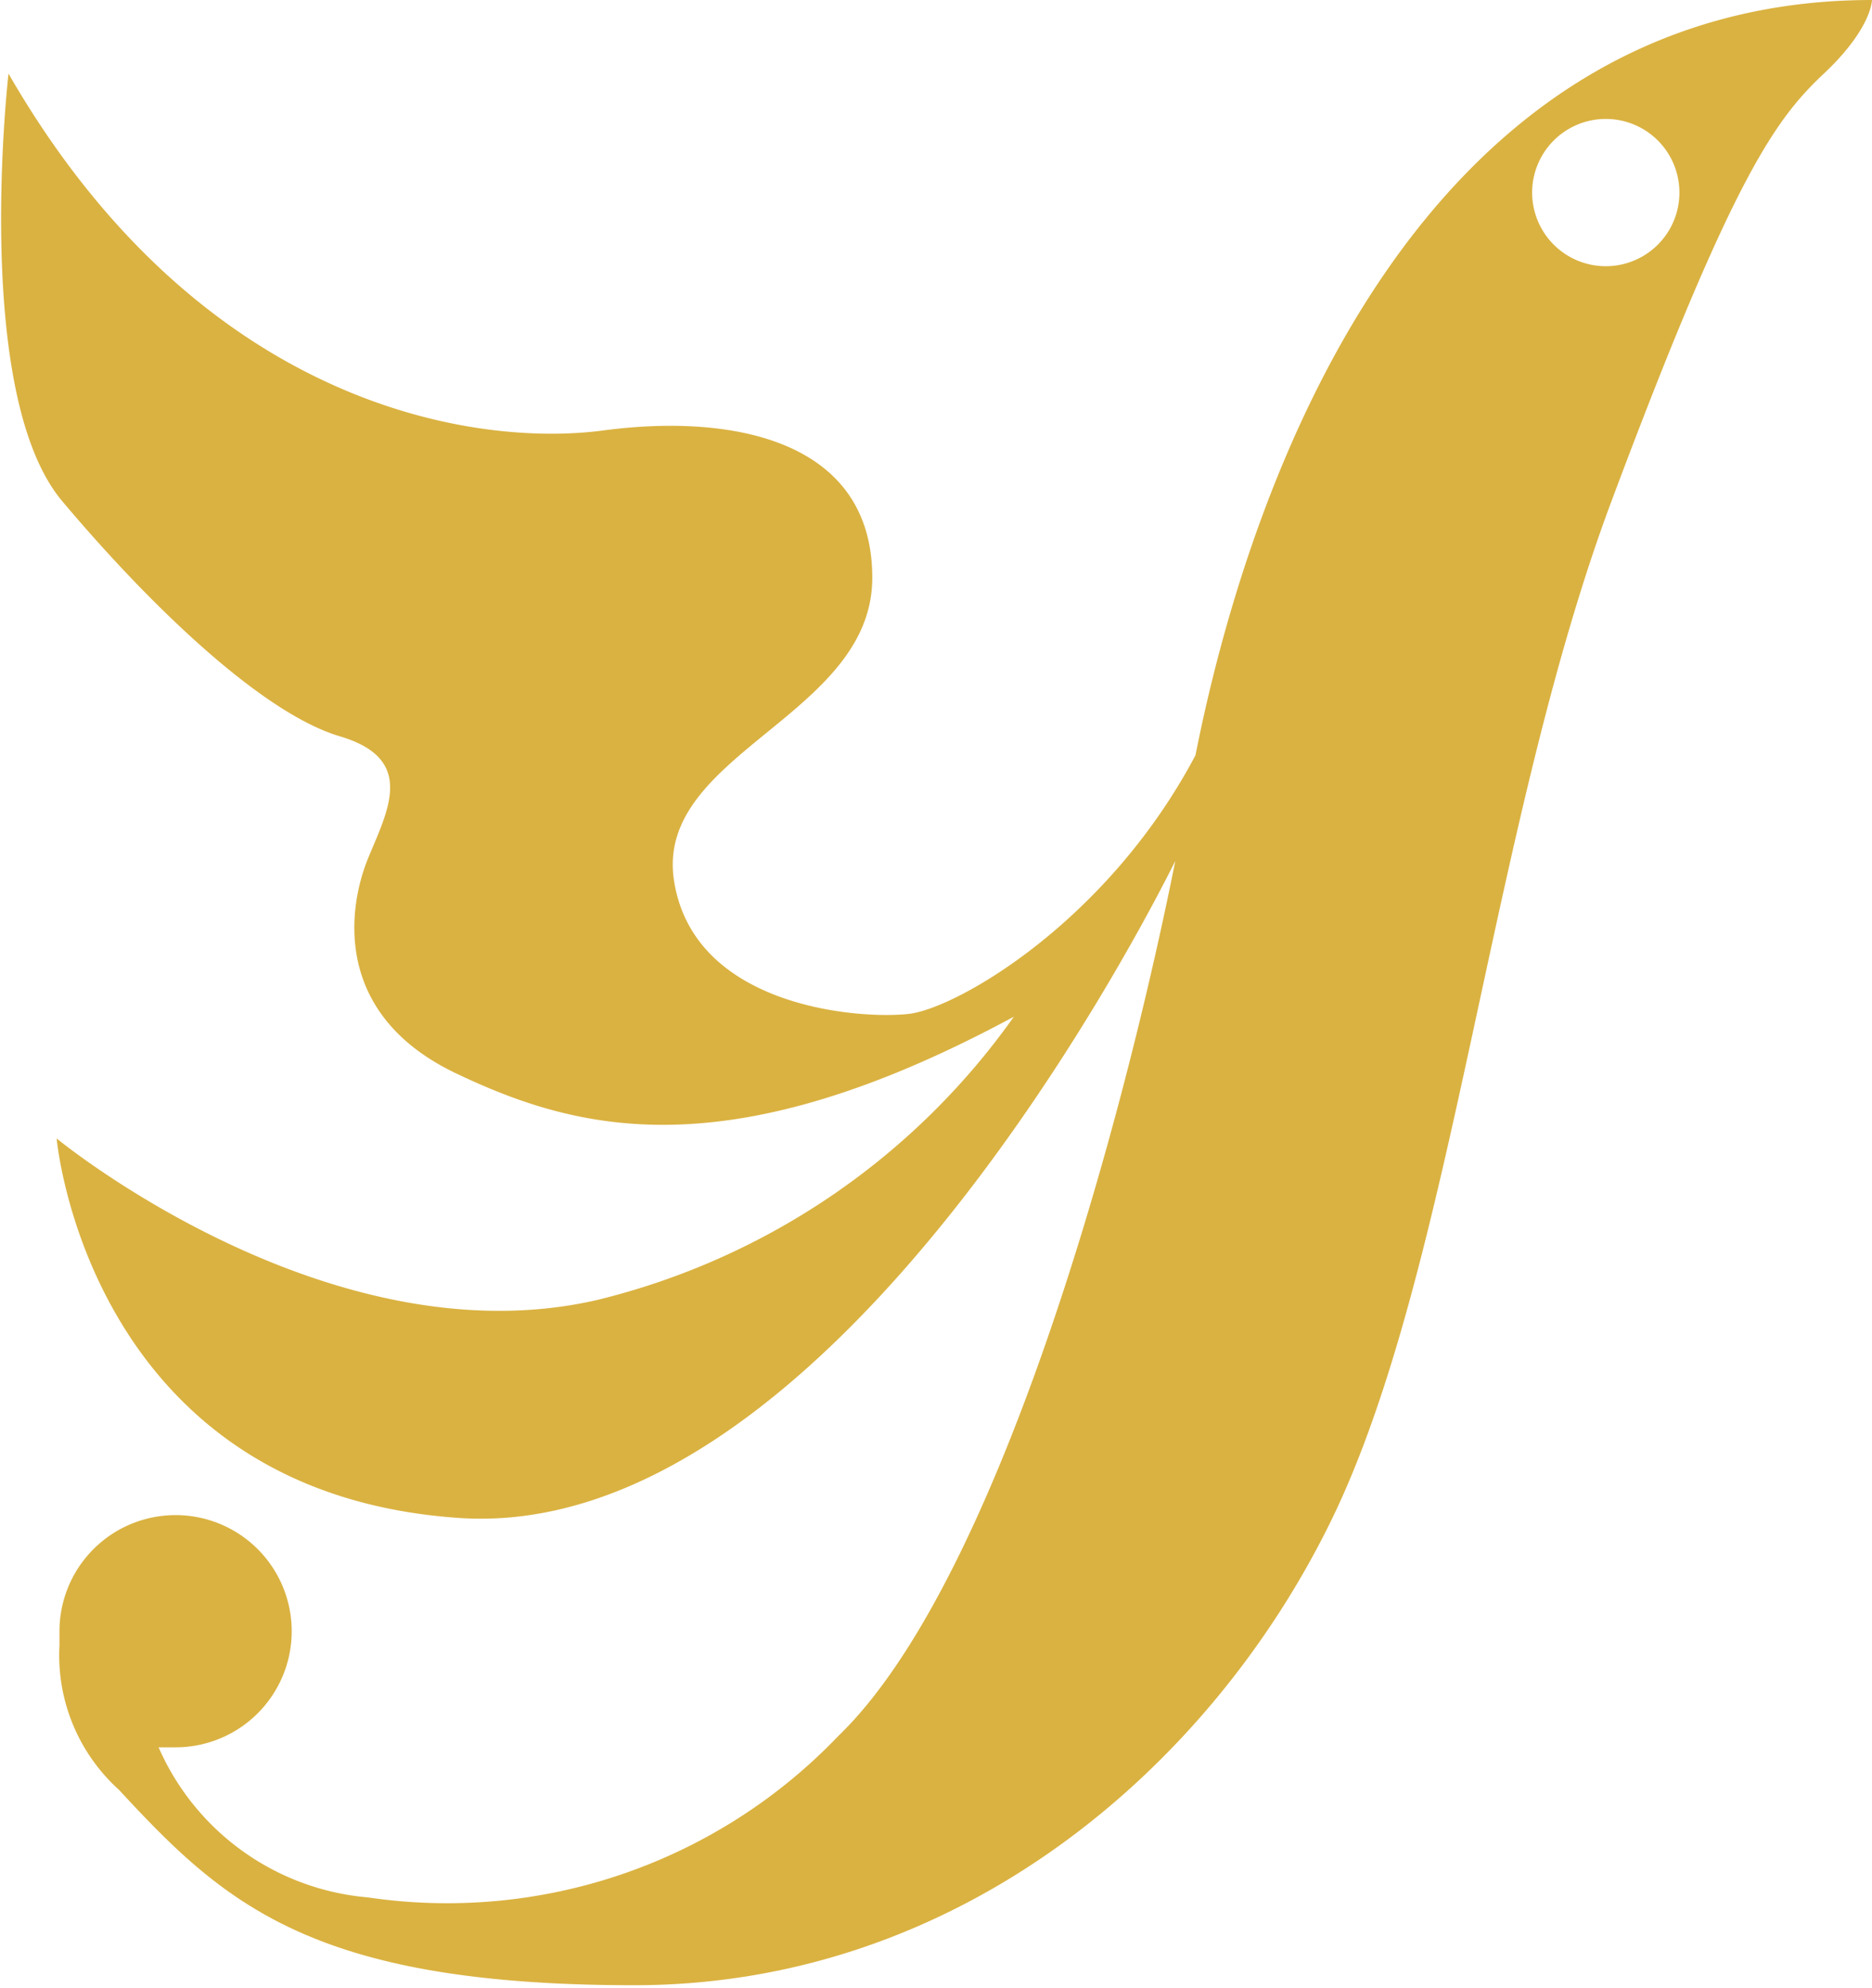 <svg xmlns="http://www.w3.org/2000/svg" viewBox="0 0 66.1 70.2">
  <defs>
    <style>
      .cls-1 {
        fill: #dab241;
      }
    </style>
  </defs>
  <title>symbol</title>
  <g id="レイヤー_2" data-name="レイヤー 2">
    <g id="layer1">
      <path class="cls-1" d="M42,27.8l.3-1.3c-3.1,6-8.5,9.1-10.2,9.3s-7.6-.2-8.3-4.7,7-5.8,7-10.7-5-5.8-9.5-5.2S7.1,14.4.3,2.6c0,0-1.3,11.3,1.9,15.1S9.3,25.2,12,26s1.7,2.6,1,4.3-1.3,5.5,3.1,7.6,9.7,3.4,19.7-2a25.4,25.4,0,0,1-14.7,10C11.6,48.1,2,40.2,2,40.2S3.1,52.7,16.2,53.6,40.5,32.4,41.5,30.4c-2,10-6.4,25.6-11.9,30.9A19.1,19.1,0,0,1,13,67a8.9,8.9,0,0,1-7.4-5.3h.6a4.1,4.1,0,1,0-4.1-4.1v.5a6.4,6.4,0,0,0,2.1,5.1c3.7,4,6.8,6.9,18.2,6.9S42.7,62.5,47,53.7s5.6-24.5,9.9-36S62.7,4.2,64.4,2.6,66.1,0,66.1,0C49.5,0,43.7,18.2,42,27.8ZM56.7,9.4a2.6,2.6,0,0,1-2.6-2.6,2.6,2.6,0,0,1,2.6-2.6,2.6,2.6,0,0,1,0,5.2Z"/>
    </g>
  </g>
</svg>
